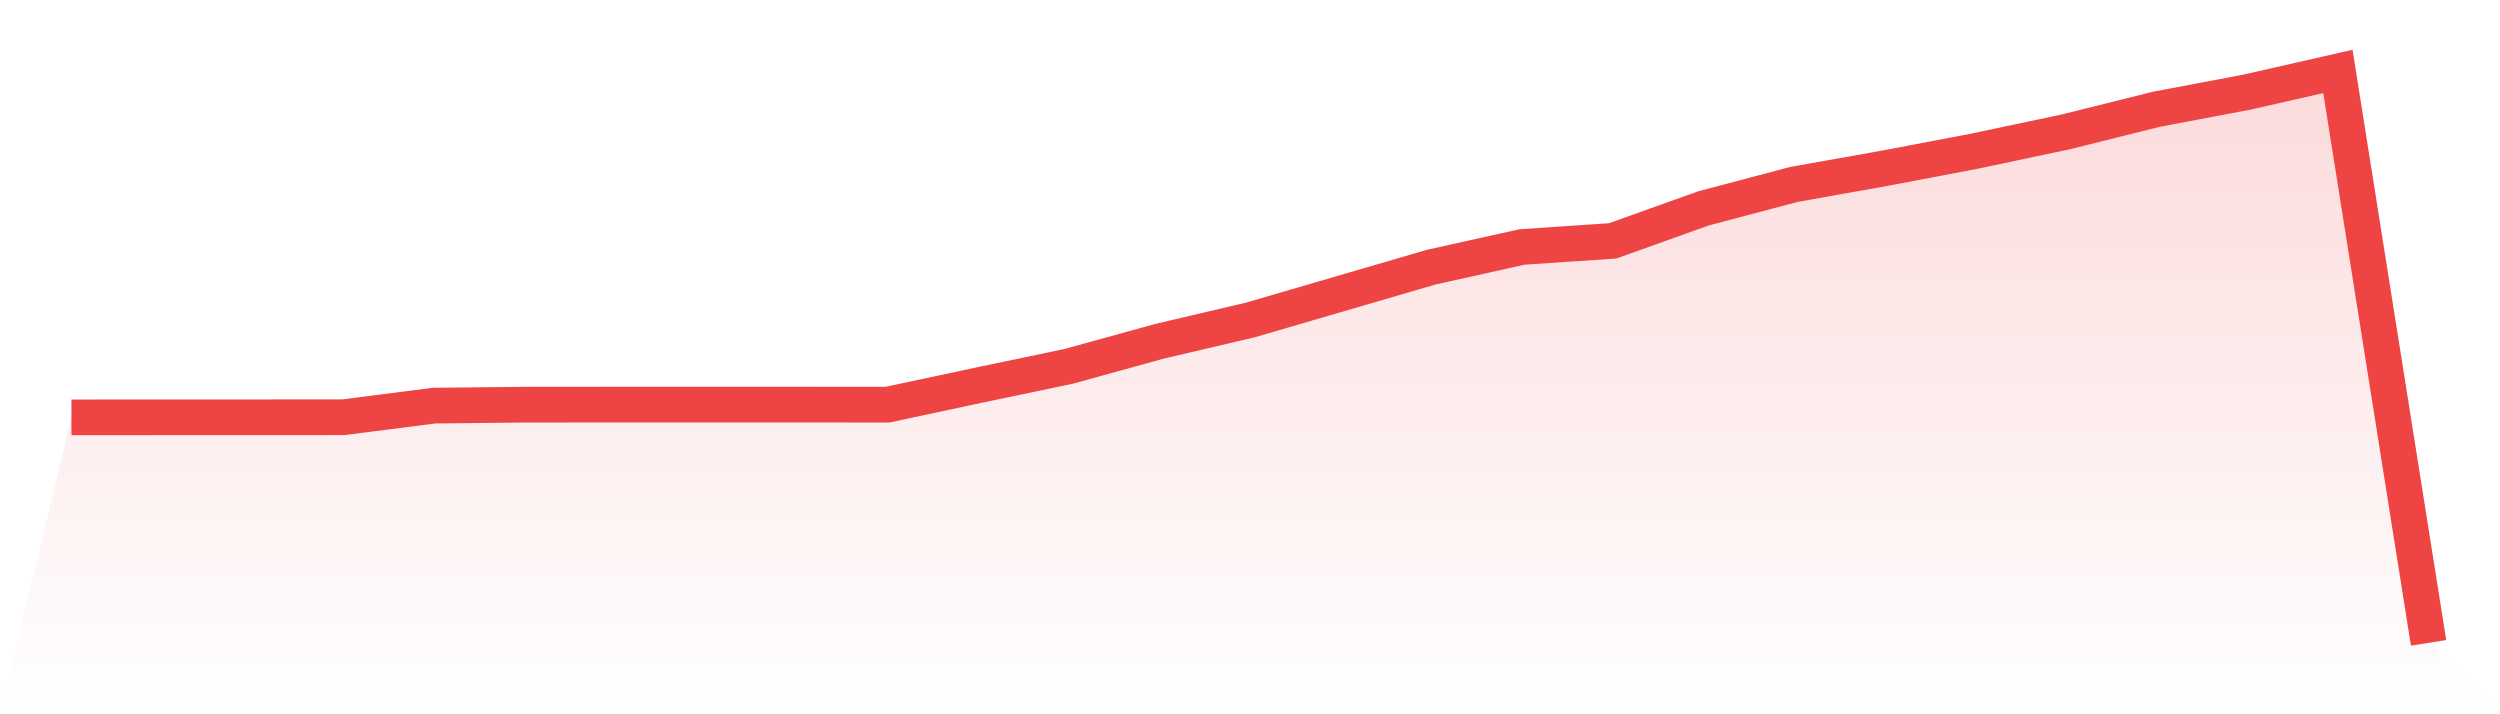 <svg viewBox="0 0 140 40" xmlns="http://www.w3.org/2000/svg">
<defs>
<linearGradient id="gradient" x1="0" x2="0" y1="0" y2="1">
<stop offset="0%" stop-color="#ef4444" stop-opacity="0.2"/>
<stop offset="100%" stop-color="#ef4444" stop-opacity="0"/>
</linearGradient>
</defs>
<path d="M4,23.373 L4,23.373 L9.077,23.369 L14.154,23.369 L19.231,23.365 L24.308,22.715 L29.385,22.662 L34.462,22.658 L39.538,22.658 L44.615,22.658 L49.692,22.662 L54.769,21.579 L59.846,20.515 L64.923,19.113 L70,17.923 L75.077,16.441 L80.154,14.959 L85.231,13.831 L90.308,13.489 L95.385,11.672 L100.462,10.327 L105.538,9.423 L110.615,8.457 L115.692,7.382 L120.769,6.117 L125.846,5.155 L130.923,4 L136,36 L140,40 L0,40 z" fill="url(#gradient)"/>
<path d="M4,23.373 L4,23.373 L9.077,23.369 L14.154,23.369 L19.231,23.365 L24.308,22.715 L29.385,22.662 L34.462,22.658 L39.538,22.658 L44.615,22.658 L49.692,22.662 L54.769,21.579 L59.846,20.515 L64.923,19.113 L70,17.923 L75.077,16.441 L80.154,14.959 L85.231,13.831 L90.308,13.489 L95.385,11.672 L100.462,10.327 L105.538,9.423 L110.615,8.457 L115.692,7.382 L120.769,6.117 L125.846,5.155 L130.923,4 L136,36" fill="none" stroke="#ef4444" stroke-width="2"/>
</svg>